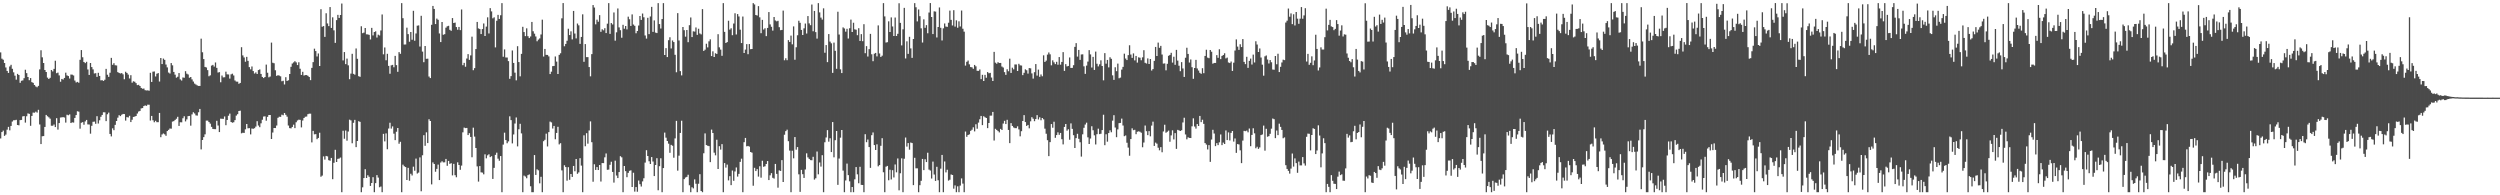 <svg xmlns="http://www.w3.org/2000/svg" width="1920" height="150"><path d="M0 40.251h1v66.090H0zM1 45.058h1v56.364H1zM2 45.889h1v54.396H2zM3 48.381h1v55.948H3zM4 51.826h1v51.572H4zM5 54.478h1v45.131H5zM6 56.014h1v41.402H6zM7 51.038h1v49.036H7zM8 49.770h1v46.960H8zM9 52.837h1v40.475H9zM10 55.550h1v36.806H10zM11 58.092h1v34.206H11zM12 61.171h1v30.851H12zM13 56.747h1v39.235H13zM14 57.578h1v38.702H14zM15 63.572h1v28.697H15zM16 62.009h1v30.114H16zM17 61.748h1v27.633H17zM18 60.075h1v29.063H18zM19 53.565h1v40.588H19zM20 56.172h1v33.115H20zM21 59.122h1v27.988H21zM22 61.578h1v25.882H22zM23 59.937h1v36.667H23zM24 63.087h1v25.932H24zM25 63.652h1v22.838H25zM26 65.261h1v21.334H26zM27 66.424h1v19.354H27zM28 67.001h1v19.453H28zM29 65.929h1v18.414H29zM30 53.293h1v42.316H30zM31 38.622h1v72.038H31zM32 44.039h1v60.590H32zM33 48.386h1v56.092H33zM34 53.748h1v43.723H34zM35 55.312h1v32.952H35zM36 59.578h1v29.727H36zM37 60.661h1v29.441H37zM38 59.743h1v31.398H38zM39 53.753h1v42.819H39zM40 54.840h1v41.711H40zM41 52.881h1v42.753H41zM42 46.621h1v50.970H42zM43 56.197h1v34.605H43zM44 55.781h1v43.742H44zM45 57.887h1v36.639H45zM46 62.762h1v27.518H46zM47 60.601h1v29.496H47zM48 61.105h1v28.848H48zM49 59.850h1v30.437H49zM50 55.788h1v38.395H50zM51 57.912h1v30.199H51zM52 58.411h1v30.093H52zM53 60.294h1v27.583H53zM54 57.218h1v37.271H54zM55 57.337h1v36.591H55zM56 57.941h1v36.218H56zM57 61.830h1v28.754H57zM58 63.343h1v25.051H58zM59 62.881h1v22.565H59zM60 63.517h1v22.234H60zM61 45.946h1v52.867H61zM62 38.429h1v55.811H62zM63 43.961h1v49.837H63zM64 47.623h1v48.175H64zM65 48.461h1v44.781H65zM66 47.472h1v44.650H66zM67 53.336h1v42.201H67zM68 57.573h1v38.054H68zM69 48.388h1v54.247H69zM70 51.528h1v45.067H70zM71 53.311h1v40.235H71zM72 56.419h1v36.967H72zM73 56.211h1v38.869H73zM74 59.047h1v30.203H74zM75 55.891h1v39.006H75zM76 58.319h1v34.023H76zM77 61.713h1v27.997H77zM78 61.574h1v26.688H78zM79 62.141h1v24.083H79zM80 61.235h1v25.033H80zM81 52.865h1v40.146H81zM82 57.404h1v30.352H82zM83 59.058h1v27.443H83zM84 55.870h1v46.969H84zM85 44.463h1v60.297H85zM86 49.782h1v48.802H86zM87 48.546h1v51.455H87zM88 50.137h1v45.744H88zM89 50.290h1v42.634H89zM90 55.396h1v34.987H90zM91 56.026h1v32.439H91zM92 56.435h1v32.732H92zM93 56.120h1v31.982H93zM94 57.101h1v30.400H94zM95 60.876h1v26.740H95zM96 55.078h1v37.521H96zM97 56.017h1v33.964H97zM98 57.296h1v32.909H98zM99 60.253h1v28.683H99zM100 57.772h1v35.999H100zM101 63.494h1v28.480H101zM102 62.425h1v27.363H102zM103 62.796h1v26.759H103zM104 63.837h1v25.230H104zM105 65.382h1v21.838H105zM106 65.105h1v20.531H106zM107 66.048h1v19.160H107zM108 67.522h1v15.749H108zM109 68.131h1v14.868H109zM110 68.012h1v13.424H110zM111 69.273h1v11.689H111zM112 69.475h1v11.810H112zM113 69.399h1v11.005H113zM114 69.695h1v10.746H114zM115 55.914h1v36.644H115zM116 62.910h1v26.125H116zM117 55.016h1v37.328H117zM118 54.877h1v39.029H118zM119 58.731h1v34.035H119zM120 56.637h1v37.223H120zM121 56.131h1v37.727H121zM122 62.631h1v24.115H122zM123 44.568h1v60.793H123zM124 49.189h1v54.096H124zM125 44.991h1v57.497H125zM126 45.971h1v57.207H126zM127 49.587h1v54.733H127zM128 51.762h1v48.917H128zM129 55.710h1v44.046H129zM130 56.490h1v42.206H130zM131 48.429h1v50.393H131zM132 50.175h1v43.240H132zM133 55.222h1v37.800H133zM134 57.339h1v34.792H134zM135 59.669h1v31.510H135zM136 58.935h1v30.789H136zM137 56.122h1v40.597H137zM138 60.956h1v32.950H138zM139 61.860h1v32.103H139zM140 59.486h1v31.343H140zM141 59.713h1v29.592H141zM142 54.671h1v38.578H142zM143 56.573h1v35.101H143zM144 57.188h1v31.991H144zM145 59.679h1v29.379H145zM146 59.143h1v37.392H146zM147 60.979h1v26.864H147zM148 62.599h1v23.632H148zM149 64.211h1v22.918H149zM150 64.927h1v23.689H150zM151 65.582h1v23.193H151zM152 65.991h1v20.245H152zM153 65.996h1v17.647H153zM154 29.697h1v85.034H154zM155 40.121h1v67.401H155zM156 45.378h1v59.937H156zM157 51.423h1v51.766H157zM158 51.801h1v40.800H158zM159 53.867h1v38.763H159zM160 58.557h1v35.202H160zM161 57.868h1v37.102H161zM162 50.384h1v47.074H162zM163 49.828h1v49.216H163zM164 51.171h1v47.997H164zM165 47.958h1v51.286H165zM166 52.132h1v40.624H166zM167 55.717h1v40.677H167zM168 55.419h1v46.008H168zM169 63.169h1v27.990H169zM170 58.024h1v33.208H170zM171 59.434h1v31.851H171zM172 59.351h1v30.091H172zM173 55.064h1v41.091H173zM174 57.101h1v35.033H174zM175 57.204h1v31.673H175zM176 60.352h1v26.894H176zM177 57.097h1v36.607H177zM178 56.554h1v37.727H178zM179 57.976h1v35.921H179zM180 61.782h1v30.492H180zM181 62.672h1v26.113H181zM182 62.743h1v24.946H182zM183 64.346h1v20.890H183zM184 63.714h1v21.272H184zM185 36.234h1v66.188H185zM186 42.533h1v59.431H186zM187 44.154h1v57.921H187zM188 47.390h1v51.933H188zM189 43.668h1v51.558H189zM190 46.765h1v51.814H190zM191 51.556h1v46.866H191zM192 53.245h1v49.965H192zM193 51.050h1v47.649H193zM194 54.600h1v44.307H194zM195 56.449h1v42.020H195zM196 55.577h1v41.627H196zM197 56.822h1v36.273H197zM198 53.810h1v42.574H198zM199 53.284h1v44.415H199zM200 56.799h1v37.903H200zM201 59.072h1v32.881H201zM202 59.953h1v29.569H202zM203 59.122h1v30.244H203zM204 49.603h1v43.096H204zM205 55.847h1v33.927H205zM206 59.413h1v28.933H206zM207 58.775h1v29.533H207zM208 32.732h1v74.043H208zM209 48.157h1v53.609H209zM210 48.587h1v49.720H210zM211 53.984h1v44.373H211zM212 58.246h1v38.184H212zM213 57.747h1v32.721H213zM214 58.049h1v31.593H214zM215 58.603h1v31.139H215zM216 62.389h1v25.665H216zM217 61.988h1v26.557H217zM218 64.863h1v21.915H218zM219 59.301h1v28.853H219zM220 62.135h1v27.489H220zM221 61.654h1v34.758H221zM222 56.827h1v41.581H222zM223 51.318h1v47.317H223zM224 48.772h1v48.692H224zM225 47.903h1v47.864H225zM226 47.019h1v51.405H226zM227 47.919h1v45.992H227zM228 49.967h1v42.535H228zM229 47.804h1v44.108H229zM230 52.794h1v39.288H230zM231 57.571h1v40.247H231zM232 55.165h1v37.424H232zM233 57.999h1v32.604H233zM234 57.660h1v31.998H234zM235 57.626h1v31.867H235zM236 58.218h1v29.505H236zM237 59.129h1v28.171H237zM238 61.521h1v25.774H238zM239 52.100h1v57.243H239zM240 47.733h1v52.787H240zM241 37.354h1v65.829H241zM242 39.237h1v63.776H242zM243 43.346h1v63.570H243zM244 41.080h1v64.845H244zM245 50.693h1v51.240H245zM246 7.061h1v128.693H246zM247 20.524h1v114.347H247zM248 20.020h1v100.108H248zM249 28.326h1v94.235H249zM250 10.206h1v109.531H250zM251 18.022h1v102.100H251zM252 20.073h1v102.937H252zM253 5.436h1v118.014H253zM254 21.478h1v99.818H254zM255 13.305h1v124.345H255zM256 23.298h1v101.717H256zM257 32.906h1v82.130H257zM258 15.470h1v108.927H258zM259 11.426h1v110.559H259zM260 13.786h1v107.952H260zM261 11.538h1v109.460H261zM262 2.728h1v144.894H262zM263 46.404h1v54.016H263zM264 39.981h1v66.552H264zM265 49.258h1v51.002H265zM266 45.010h1v63.020H266zM267 50.180h1v50.837H267zM268 60.839h1v31.075H268zM269 56.513h1v35.946H269zM270 41.325h1v68.708H270zM271 56.735h1v37.589H271zM272 57.335h1v34.703H272zM273 37.225h1v75.769H273zM274 45.179h1v63.128H274zM275 58.507h1v34.550H275zM276 58.958h1v34.634H276zM277 20.164h1v127.455H277zM278 25.484h1v118.387H278zM279 25.035h1v111.708H279zM280 21.519h1v108.417H280zM281 26.388h1v110.298H281zM282 26.424h1v108.160H282zM283 26.770h1v109.003H283zM284 30.293h1v112.514H284zM285 21.384h1v119.170H285zM286 27.175h1v108.920H286zM287 24.598h1v123.024H287zM288 24.076h1v116.565H288zM289 28.830h1v105.654H289zM290 26.608h1v109.774H290zM291 27.248h1v116.595H291zM292 23.421h1v119.836H292zM293 11.101h1v136.519H293zM294 41.732h1v61.084H294zM295 36.436h1v72.134H295zM296 46.289h1v56.142H296zM297 41.325h1v73.293H297zM298 50.603h1v48.090H298zM299 56.621h1v37.637H299zM300 50.166h1v48.619H300zM301 49.828h1v47.266H301zM302 51.684h1v50.963H302zM303 42.922h1v64.693H303zM304 50.020h1v51.146H304zM305 55.147h1v43.165H305zM306 40.025h1v70.358H306zM307 41.302h1v67.580H307zM308 2.387h1v145.230H308zM309 13.987h1v112.498H309zM310 34.206h1v93.498H310zM311 34.165h1v94.146H311zM312 21.254h1v116.979H312zM313 26.196h1v102.727H313zM314 32.041h1v106.776H314zM315 24.577h1v108.861H315zM316 30.503h1v104.269H316zM317 8.292h1v119.701H317zM318 31.265h1v99.854H318zM319 25.690h1v96.114H319zM320 19.727h1v113.539H320zM321 19.498h1v113.065H321zM322 35.747h1v85.137H322zM323 12.133h1v134.747H323zM324 39.613h1v79.626H324zM325 47.747h1v56.065H325zM326 35.328h1v76.671H326zM327 45.177h1v56.470H327zM328 45.051h1v64.828H328zM329 58.786h1v32.826H329zM330 59.951h1v32.977H330zM331 19.022h1v122.591H331zM332 4.532h1v120.211H332zM333 6.837h1v119.096H333zM334 18.480h1v113.411H334zM335 14.301h1v115.402H335zM336 15.218h1v111.207H336zM337 25.701h1v112.573H337zM338 32.330h1v92.505H338zM339 16.891h1v106.961H339zM340 26.672h1v98.060H340zM341 26.253h1v98.426H341zM342 21.263h1v100.784H342zM343 20.155h1v107.174H343zM344 19.819h1v103.793H344zM345 22.881h1v102.953H345zM346 23.632h1v101.708H346zM347 13.889h1v120.824H347zM348 17.672h1v108.156H348zM349 17.340h1v117.213H349zM350 20.810h1v115.327H350zM351 22.813h1v101.850H351zM352 20.675h1v106.030H352zM353 23.156h1v107.252H353zM354 7.269h1v119.909H354zM355 50.050h1v51.569H355zM356 48.276h1v49.731H356zM357 51.231h1v47.184H357zM358 44.948h1v53.300H358zM359 41.551h1v62.180H359zM360 46.003h1v56.319H360zM361 42.551h1v62.613H361zM362 28.157h1v92.631H362zM363 53.895h1v44.140H363zM364 52.302h1v52.586H364zM365 37.665h1v75.977H365zM366 16.866h1v110.946H366zM367 21.794h1v117.652H367zM368 22.314h1v105.222H368zM369 26.170h1v106.194H369zM370 22.311h1v110.229H370zM371 18.024h1v115.842H371zM372 27.654h1v90.871H372zM373 20.419h1v101.175H373zM374 13.307h1v105.988H374zM375 25.717h1v92.736H375zM376 6.248h1v114.427H376zM377 8.741h1v111.209H377zM378 14.074h1v123.358H378zM379 13.305h1v115.592H379zM380 36.397h1v82.523H380zM381 15.916h1v101.321H381zM382 11.421h1v110.452H382zM383 14.536h1v108.902H383zM384 11.726h1v108.138H384zM385 2.390h1v145.219H385zM386 43.593h1v67.481H386zM387 37.955h1v63.934H387zM388 44.147h1v63.412H388zM389 44.188h1v65.854H389zM390 46.967h1v61.645H390zM391 60.519h1v28.812H391zM392 58.477h1v33.808H392zM393 38.761h1v71.356H393zM394 48.312h1v54.934H394zM395 55.822h1v39.059H395zM396 61.700h1v28.498H396zM397 35.486h1v76.941H397zM398 47.653h1v51.622H398zM399 58.635h1v36.438H399zM400 41.382h1v61.061H400zM401 20.606h1v127.009H401zM402 24.612h1v110.239H402zM403 27.740h1v107.822H403zM404 21.769h1v115.121H404zM405 27.777h1v106.750H405zM406 29.247h1v104.695H406zM407 28.029h1v115.006H407zM408 16.869h1v130.749H408zM409 24.030h1v123.582H409zM410 25.845h1v93.249H410zM411 27.990h1v106.368H411zM412 31.707h1v98.321H412zM413 30.418h1v100.401H413zM414 29.491h1v111.333H414zM415 26.459h1v109.346H415zM416 15.090h1v132.529H416zM417 43.394h1v65.064H417zM418 37.596h1v69.756H418zM419 42.146h1v60.528H419zM420 42.181h1v70.287H420zM421 43.320h1v58.161H421zM422 56.877h1v36.495H422zM423 55.019h1v38.997H423zM424 50.768h1v47.955H424zM425 50.645h1v46.078H425zM426 43.375h1v63.597H426zM427 47.308h1v54.781H427zM428 56.813h1v40.594H428zM429 42.149h1v68.774H429zM430 40.924h1v69.049H430zM431 14.067h1v116.796H431zM432 2.378h1v145.239H432zM433 35.555h1v91.344H433zM434 33.723h1v94.560H434zM435 31.297h1v107.476H435zM436 22.092h1v106.320H436zM437 26.951h1v111.156H437zM438 24.042h1v109.607H438zM439 30.260h1v105.638H439zM440 8.416h1v119.023H440zM441 25.735h1v105.773H441zM442 29.494h1v92.635H442zM443 18.059h1v115.409H443zM444 19.450h1v112.962H444zM445 33.712h1v87.783H445zM446 28.349h1v98.852H446zM447 11.021h1v136.599H447zM448 47.449h1v56.474H448zM449 33.829h1v78.520H449zM450 43.879h1v58.399H450zM451 43.893h1v66.428H451zM452 51.498h1v48.706H452zM453 58.642h1v34.600H453zM454 41.570h1v67.639H454zM455 3.882h1v135.699H455zM456 5.811h1v120.369H456zM457 18.711h1v111.786H457zM458 15.120h1v113.189H458zM459 16.681h1v113.905H459zM460 11.632h1v115.100H460zM461 24.419h1v114.983H461zM462 22.453h1v102.798H462zM463 23.270h1v102.022H463zM464 21.652h1v99.197H464zM465 25.404h1v92.432H465zM466 18.178h1v112.246H466zM467 2.383h1v127.890H467zM468 25.994h1v100.566H468zM469 17.738h1v106.460H469zM470 18.796h1v113.246H470zM471 9.572h1v130.678H471zM472 31.219h1v92.189H472zM473 24.847h1v109.957H473zM474 6.500h1v130.245H474zM475 21.041h1v111.108H475zM476 23.195h1v96.741H476zM477 28.970h1v91.850H477zM478 19.052h1v128.554H478zM479 22.085h1v105.379H479zM480 19.961h1v111.486H480zM481 22.570h1v113.535H481zM482 12.797h1v119.959H482zM483 14.797h1v116.386H483zM484 19.904h1v110.902H484zM485 11.055h1v132.557H485zM486 18.830h1v113.844H486zM487 19.823h1v127.306H487zM488 25.562h1v118.119H488zM489 23.824h1v123.452H489zM490 19.629h1v119.028H490zM491 12.302h1v129.174H491zM492 15.328h1v127.950H492zM493 10.410h1v128.897H493zM494 13.273h1v123.617H494zM495 27.239h1v97.652H495zM496 29.654h1v85.680H496zM497 13.671h1v106.149H497zM498 26.225h1v97.620H498zM499 12.657h1v113.290H499zM500 5.285h1v115.336H500zM501 24.470h1v99.564H501zM502 15.653h1v119.568H502zM503 25.044h1v101.688H503zM504 25.408h1v96.073H504zM505 2.385h1v143.736H505zM506 18.484h1v109.138H506zM507 21.915h1v99.612H507zM508 14.637h1v132.983H508zM509 2.385h1v126.700H509zM510 42.226h1v59.589H510zM511 36.946h1v68.777H511zM512 43.813h1v64.467H512zM513 30.876h1v79.475H513zM514 28.633h1v88.733H514zM515 37.225h1v74.057H515zM516 31.089h1v80.811H516zM517 32.300h1v88.829H517zM518 42.062h1v64.211H518zM519 55.483h1v37.351H519zM520 10.073h1v120.975H520zM521 31.096h1v88.454H521zM522 54.627h1v47.456H522zM523 57.914h1v34.818H523zM524 20.750h1v126.867H524zM525 23.211h1v114.384H525zM526 28.180h1v108.192H526zM527 23.051h1v112.788H527zM528 32.407h1v101.768H528zM529 19.373h1v122.887H529zM530 13.433h1v134.180H530zM531 28.480h1v115.352H531zM532 24.049h1v120.650H532zM533 24.284h1v113.473H533zM534 21.098h1v119.996H534zM535 26.788h1v120.824H535zM536 22.089h1v119.021H536zM537 25.722h1v108.041H537zM538 26.408h1v120.273H538zM539 7.027h1v140.584H539zM540 39.123h1v78.582H540zM541 38.120h1v64.307H541zM542 33.563h1v77.836H542zM543 36.388h1v75.542H543zM544 31.737h1v80.477H544zM545 30.187h1v94.347H545zM546 43.050h1v56.465H546zM547 39.418h1v62.739H547zM548 43.778h1v73.483H548zM549 40.887h1v78.433H549zM550 41.425h1v65.916H550zM551 26.246h1v103.530H551zM552 36.358h1v75.909H552zM553 38.074h1v76.815H553zM554 42.835h1v67.845H554zM555 2.390h1v145.226H555zM556 24.465h1v100.774H556zM557 33.032h1v95.709H557zM558 32.302h1v94.128H558zM559 15.923h1v122.630H559zM560 22.755h1v112.560H560zM561 21.689h1v120.493H561zM562 27.036h1v103.922H562zM563 18.047h1v120.788H563zM564 10.208h1v121.479H564zM565 26.472h1v102.132H565zM566 10.808h1v124.832H566zM567 12.627h1v120.898H567zM568 22.783h1v101.514H568zM569 33.064h1v88.808H569zM570 12.678h1v134.935H570zM571 40.681h1v68.539H571zM572 38.088h1v67.825H572zM573 33.895h1v78.486H573zM574 41.606h1v70.477H574zM575 33.858h1v78.740H575zM576 37.763h1v78.948H576zM577 37.633h1v79.626H577zM578 2.387h1v140.236H578zM579 3.429h1v125.443H579zM580 11.508h1v119.849H580zM581 11.913h1v117.973H581zM582 4.694h1v130.959H582zM583 13.289h1v114.402H583zM584 25.500h1v110.946H584zM585 15.282h1v108.179H585zM586 22.680h1v105.402H586zM587 21.730h1v105.938H587zM588 27.736h1v98.220H588zM589 21.465h1v102.239H589zM590 9.272h1v129.041H590zM591 18.748h1v115.894H591zM592 20.604h1v112.363H592zM593 23.502h1v113.074H593zM594 13.069h1v124.111H594zM595 15.740h1v110.156H595zM596 16.381h1v117.162H596zM597 15.969h1v128.174H597zM598 20.876h1v109.978H598zM599 23.218h1v108.048H599zM600 22.996h1v99.964H600zM601 8.134h1v131.646H601zM602 46.303h1v57.161H602zM603 44.772h1v55.948H603zM604 46.209h1v53.357H604zM605 30.828h1v77.591H605zM606 32.195h1v83.455H606zM607 27.356h1v120.264H607zM608 34.058h1v81.702H608zM609 20.263h1v101.337H609zM610 45.877h1v59.415H610zM611 36.308h1v78.614H611zM612 27.065h1v85.906H612zM613 15.914h1v117.970H613zM614 17.498h1v129.874H614zM615 22.996h1v107.483H615zM616 26.859h1v106.913H616zM617 21.760h1v114.885H617zM618 18.054h1v112.095H618zM619 25.747h1v92.029H619zM620 12.339h1v108.549H620zM621 17.958h1v104.105H621zM622 19.359h1v103.619H622zM623 3.461h1v119.621H623zM624 24.003h1v96.437H624zM625 8.393h1v129.552H625zM626 24.701h1v112.189H626zM627 29.663h1v86.700H627zM628 2.387h1v131.493H628zM629 9.519h1v115.251H629zM630 13.506h1v114.466H630zM631 15.049h1v104.166H631zM632 6.379h1v141.238H632zM633 40.514h1v68.761H633zM634 34.602h1v70.979H634zM635 47.694h1v52.267H635zM636 26.184h1v82.603H636zM637 31.927h1v74.265H637zM638 33.291h1v83.505H638zM639 55.955h1v37.772H639zM640 32.705h1v88.133H640zM641 39.022h1v68.644H641zM642 52.837h1v47.768H642zM643 9.036h1v132.941H643zM644 26.518h1v95.215H644zM645 53.231h1v52.519H645zM646 56.104h1v43.723H646zM647 21.018h1v110.003H647zM648 21.849h1v125.775H648zM649 24.326h1v114.288H649zM650 22.128h1v103.493H650zM651 29.585h1v104.919H651zM652 21.684h1v117.581H652zM653 15.054h1v132.559H653zM654 24.554h1v119.060H654zM655 17.473h1v130.140H655zM656 22.538h1v115.171H656zM657 22.847h1v105.460H657zM658 27.038h1v106.860H658zM659 21.682h1v119.048H659zM660 31.439h1v96.643H660zM661 26.191h1v115.800H661zM662 31.647h1v110.429H662zM663 18.587h1v129.023H663zM664 40.837h1v62.249H664zM665 35.419h1v73.792H665zM666 43.435h1v63.753H666zM667 37.736h1v75.197H667zM668 26.024h1v102.896H668zM669 41.695h1v62.160H669zM670 47.001h1v54.707H670zM671 41.235h1v70.171H671zM672 40.640h1v74.579H672zM673 43.336h1v67.525H673zM674 19.501h1v108.241H674zM675 41.066h1v85.723H675zM676 43.710h1v68.278H676zM677 42.762h1v63.389H677zM678 2.383h1v129.904H678zM679 12.577h1v135.036H679zM680 32.661h1v95.357H680zM681 32.384h1v95.027H681zM682 16.367h1v122.076H682zM683 24.554h1v105.810H683zM684 13.348h1v124.505H684zM685 20.320h1v110.374H685zM686 27.651h1v108.630H686zM687 13.470h1v112.864H687zM688 27.631h1v104.741H688zM689 25.935h1v95.771H689zM690 2.495h1v143.667H690zM691 17.571h1v115.482H691zM692 34.863h1v86.716H692zM693 22.513h1v125.100H693zM694 6.020h1v115.908H694zM695 44.891h1v60.757H695zM696 31.734h1v80.848H696zM697 41.389h1v68.502H697zM698 28.251h1v86.682H698zM699 37.193h1v72.290H699zM700 44.456h1v65.442H700zM701 29.970h1v112.189H701zM702 2.387h1v118.794H702zM703 5.578h1v123.720H703zM704 16.429h1v112.871H704zM705 7.285h1v140.323H705zM706 12.428h1v129.787H706zM707 21.767h1v117.078H707zM708 32.639h1v89.404H708zM709 14.834h1v115.812H709zM710 21.375h1v100.941H710zM711 19.299h1v105.160H711zM712 25.555h1v91.745H712zM713 9.618h1v120.625H713zM714 2.380h1v128.565H714zM715 13.053h1v124.086H715zM716 26.163h1v97.955H716zM717 8.711h1v125.322H717zM718 8.904h1v130.062H718zM719 28.784h1v99.307H719zM720 20.737h1v117.714H720zM721 5.745h1v141.868H721zM722 21.336h1v108.211H722zM723 31.071h1v87.932H723zM724 21.776h1v125.839H724zM725 18.002h1v106.009H725zM726 20.396h1v112.006H726zM727 20.622h1v109.710H727zM728 17.464h1v121.243H728zM729 8.164h1v129.879H729zM730 15.269h1v118.721H730zM731 19.579h1v114.805H731zM732 7.828h1v137.045H732zM733 20.455h1v121.937H733zM734 15.621h1v131.998H734zM735 21.291h1v121.809H735zM736 16.379h1v131.229H736zM737 20.300h1v122.218H737zM738 8.107h1v128.909H738zM739 22.062h1v118.927H739zM740 24.330h1v123.283H740zM741 50.388h1v50.610H741zM742 47.443h1v57.623H742zM743 46.474h1v57.211H743zM744 49.420h1v53.728H744zM745 51.508h1v49.006H745zM746 51.714h1v47.903H746zM747 52.837h1v44.934H747zM748 49.892h1v51.043H748zM749 50.963h1v44.458H749zM750 54.353h1v44.499H750zM751 54.451h1v39.729H751zM752 53.359h1v38.214H752zM753 60.757h1v28.265H753zM754 57.463h1v38.651H754zM755 62.222h1v27.088H755zM756 57.520h1v32.526H756zM757 59.681h1v30.933H757zM758 55.371h1v43.053H758zM759 56.252h1v38.219H759zM760 55.964h1v32.870H760zM761 59.569h1v29.217H761zM762 62.215h1v23.772H762zM763 39.814h1v68.129H763zM764 48.143h1v50.789H764zM765 48.972h1v50.830H765zM766 47.768h1v52.954H766zM767 48.402h1v53.261H767zM768 48.310h1v50.647H768zM769 51.121h1v48.704H769zM770 51.842h1v43.025H770zM771 55.405h1v37.356H771zM772 57.513h1v37.761H772zM773 53.208h1v38.800H773zM774 54.751h1v45.042H774zM775 45.067h1v64.863H775zM776 56.019h1v38.523H776zM777 51.972h1v44.721H777zM778 53.224h1v44.694H778zM779 49.525h1v48.907H779zM780 49.528h1v48.942H780zM781 54.522h1v42.501H781zM782 49.004h1v50.352H782zM783 50.164h1v54.522H783zM784 50.329h1v50.436H784zM785 57.685h1v35.234H785zM786 55.898h1v32.545H786zM787 53.256h1v40.503H787zM788 53.963h1v42.741H788zM789 56.529h1v39.441H789zM790 52.272h1v46.303H790zM791 52.471h1v40.688H791zM792 56.380h1v33.616H792zM793 60.347h1v30.851H793zM794 55.442h1v37.619H794zM795 49.210h1v42.258H795zM796 58.054h1v30.347H796zM797 53.432h1v38.333H797zM798 58.981h1v31.073H798zM799 57.179h1v35.172H799zM800 58.550h1v32.098H800zM801 42.496h1v49.139H801zM802 47.564h1v51.233H802zM803 46.527h1v56.204H803zM804 41.956h1v65.721H804zM805 40.308h1v79.585H805zM806 41.741h1v67.438H806zM807 50.155h1v45.119H807zM808 46.333h1v51.766H808zM809 47.891h1v45.596H809zM810 49.269h1v56.580H810zM811 47.445h1v56.266H811zM812 49.720h1v51.924H812zM813 43.840h1v59.672H813zM814 49.683h1v52.402H814zM815 47.562h1v59.328H815zM816 40.045h1v70.844H816zM817 54.430h1v43.046H817zM818 49.278h1v45.934H818zM819 51.004h1v49.331H819zM820 50.661h1v48.624H820zM821 44.133h1v63.201H821zM822 52.192h1v42.593H822zM823 52.116h1v46.841H823zM824 50.059h1v53.755H824zM825 36.001h1v77.687H825zM826 33.108h1v72.970H826zM827 43.483h1v59.299H827zM828 38.354h1v68.255H828zM829 45.975h1v63.288H829zM830 41.805h1v78.454H830zM831 41.727h1v61.420H831zM832 50.924h1v47.230H832zM833 56.724h1v38.910H833zM834 50.370h1v43.824H834zM835 47.326h1v58.150H835zM836 38.489h1v72.084H836zM837 41.794h1v64.613H837zM838 51.892h1v45.067H838zM839 43.680h1v56.387H839zM840 53.709h1v50.237H840zM841 39.606h1v71.322H841zM842 48.940h1v54.103H842zM843 51.006h1v47.793H843zM844 49.388h1v53.648H844zM845 46.312h1v56.413H845zM846 50.700h1v49.203H846zM847 61.686h1v26.431H847zM848 40.812h1v70.704H848zM849 48.912h1v54.197H849zM850 46.042h1v62.766H850zM851 51.755h1v50.418H851zM852 43.989h1v56.110H852zM853 45.181h1v56.403H853zM854 57.838h1v34.852H854zM855 61.345h1v27.145H855zM856 51.665h1v46.301H856zM857 54.700h1v50.670H857zM858 48.827h1v50.544H858zM859 60.127h1v34.465H859zM860 59.619h1v34.795H860zM861 53.430h1v37.663H861zM862 51.363h1v45.026H862zM863 41.215h1v63.407H863zM864 44.978h1v59.052H864zM865 46.138h1v63.471H865zM866 42.332h1v71.022H866zM867 34.774h1v84.842H867zM868 41.901h1v64.909H868zM869 44.467h1v54.115H869zM870 41.016h1v58.987H870zM871 46.385h1v53.325H871zM872 42.979h1v60.072H872zM873 48.056h1v53.107H873zM874 44.012h1v56.845H874zM875 44.362h1v56.804H875zM876 46.294h1v55.666H876zM877 44.014h1v69.067H877zM878 38.553h1v70.935H878zM879 48.214h1v48.173H879zM880 48.768h1v51.981H880zM881 44.827h1v58.960H881zM882 49.129h1v51.576H882zM883 45.298h1v59.397H883zM884 54.163h1v42.281H884zM885 53.066h1v40.372H885zM886 46.767h1v65.311H886zM887 36.031h1v73.508H887zM888 42.993h1v67.319H888zM889 32.698h1v80.784H889zM890 36.724h1v78.708H890zM891 35.243h1v77.744H891zM892 41.879h1v75.050H892zM893 48.823h1v52.142H893zM894 48.676h1v47.141H894zM895 53.993h1v47.926H895zM896 49.017h1v52.158H896zM897 42.858h1v57.452H897zM898 42.169h1v66.673H898zM899 40.535h1v63.430H899zM900 48.100h1v52.007H900zM901 43.588h1v63.460H901zM902 49.763h1v52.476H902zM903 38.308h1v76.030H903zM904 46.557h1v53.172H904zM905 50.491h1v49.649H905zM906 54.659h1v45.969H906zM907 47.742h1v52.304H907zM908 52.604h1v41.437H908zM909 59.079h1v31.316H909zM910 44.339h1v58.953H910zM911 36.681h1v70.347H911zM912 41.400h1v64.073H912zM913 48.029h1v57.903H913zM914 45.692h1v60.317H914zM915 51.617h1v45.417H915zM916 60.521h1v30.361H916zM917 52.208h1v44.971H917zM918 45.998h1v52.757H918zM919 52.595h1v42.675H919zM920 54.174h1v42.574H920zM921 55.930h1v33.092H921zM922 56.671h1v37.120H922zM923 52.384h1v39.565H923zM924 56.209h1v38.921H924zM925 42.943h1v66.946H925zM926 38.196h1v72.837H926zM927 44.220h1v70.553H927zM928 44.703h1v66.769H928zM929 38.379h1v85.952H929zM930 39.720h1v67.461H930zM931 48.896h1v50.782H931zM932 48.354h1v54.204H932zM933 48.340h1v63.906H933zM934 42.350h1v67.587H934zM935 44.376h1v67.083H935zM936 37.818h1v71.484H936zM937 45.426h1v57.864H937zM938 42.970h1v68.500H938zM939 42.215h1v67.303H939zM940 40.906h1v69.701H940zM941 44.856h1v55.316H941zM942 44.250h1v63.297H942zM943 47.962h1v53.707H943zM944 48.427h1v59.445H944zM945 47.276h1v54.785H945zM946 54.497h1v46.090H946zM947 48.106h1v60.663H947zM948 38.809h1v67.518H948zM949 30.244h1v87.156H949zM950 35.802h1v74.826H950zM951 38.310h1v72.631H951zM952 34.016h1v81.422H952zM953 36.124h1v89.149H953zM954 29.986h1v77.985H954zM955 47.498h1v53.016H955zM956 49.276h1v51.492H956zM957 43.613h1v56.703H957zM958 52.107h1v49.539H958zM959 46.729h1v51.988H959zM960 44.998h1v67.282H960zM961 49.544h1v54.087H961zM962 41.947h1v56.564H962zM963 47.980h1v54.405H963zM964 31.675h1v82.171H964zM965 34.179h1v78.500H965zM966 39.931h1v74.391H966zM967 37.200h1v75.989H967zM968 44.195h1v59.521H968zM969 49.640h1v53.622H969zM970 58.099h1v38.361H970zM971 43.268h1v72.443H971zM972 42.613h1v56.282H972zM973 45.708h1v59.285H973zM974 48.727h1v55.820H974zM975 46.122h1v56.623H975zM976 47.823h1v51.009H976zM977 53.389h1v37.628H977zM978 53.540h1v37.990H978zM979 43.014h1v63.057H979zM980 49.358h1v50.867H980zM981 41.254h1v62.551H981zM982 55.346h1v39.647H982zM983 51.313h1v46.131H983zM984 47.960h1v51.807H984zM985 45.808h1v60.390H985zM986 46.204h1v59.328H986zM987 17.331h1v109.541H987zM988 15.871h1v113.848H988zM989 6.541h1v124.709H989zM990 12.872h1v120.451H990zM991 10.265h1v119.227H991zM992 18.544h1v99.380H992zM993 10.947h1v116.986H993zM994 19.574h1v102.093H994zM995 9.194h1v116.100H995zM996 14.339h1v118.369H996zM997 18.297h1v105.807H997zM998 14.323h1v112.690H998zM999 5.427h1v121.593H999zM1000 14.378h1v106.245H1000zM1001 11.835h1v113.631H1001zM1002 6.278h1v120.882H1002zM1003 47.237h1v57.802H1003zM1004 41.359h1v61.224H1004zM1005 49.747h1v52.991H1005zM1006 48.219h1v67.271H1006zM1007 43.284h1v60.377H1007zM1008 50.059h1v48.427H1008zM1009 46.433h1v52.583H1009zM1010 26.694h1v91.644H1010zM1011 37.585h1v77.959H1011zM1012 54.117h1v42.130H1012zM1013 51.828h1v52.240H1013zM1014 36.326h1v92.207H1014zM1015 38.054h1v79.772H1015zM1016 38.022h1v68.152H1016zM1017 28.592h1v81.331H1017zM1018 6.674h1v140.939H1018zM1019 23.339h1v117.904H1019zM1020 19.100h1v124.409H1020zM1021 15.255h1v132.362H1021zM1022 20.249h1v114.260H1022zM1023 20.801h1v118.041H1023zM1024 23.204h1v117.902H1024zM1025 22.176h1v119.096H1025zM1026 15.470h1v129.714H1026zM1027 18.480h1v117.183H1027zM1028 27.370h1v104.427H1028zM1029 23.460h1v111.042H1029zM1030 19.432h1v114.478H1030zM1031 28.004h1v110.726H1031zM1032 26.344h1v112.502H1032zM1033 26.614h1v102.711H1033zM1034 41.057h1v61.732H1034zM1035 44.334h1v61.347H1035zM1036 46.866h1v57.122H1036zM1037 47.839h1v61.347H1037zM1038 45.394h1v63.544H1038zM1039 51.640h1v49.162H1039zM1040 58.795h1v37.825H1040zM1041 37.566h1v69.436H1041zM1042 45.799h1v56.312H1042zM1043 54.488h1v46.918H1043zM1044 55.627h1v39.988H1044zM1045 46.955h1v58.456H1045zM1046 47.319h1v50.050H1046zM1047 53.366h1v39.565H1047zM1048 2.531h1v145.084H1048zM1049 15.907h1v119.664H1049zM1050 32.018h1v105.020H1050zM1051 31.872h1v102.706H1051zM1052 21.927h1v113.061H1052zM1053 23.048h1v117.121H1053zM1054 31.911h1v108.639H1054zM1055 12.879h1v119.165H1055zM1056 20.380h1v112.546H1056zM1057 19.341h1v117.210H1057zM1058 24.273h1v103.324H1058zM1059 11.211h1v119.069H1059zM1060 18.400h1v112.248H1060zM1061 15.189h1v114.070H1061zM1062 17.294h1v107.041H1062zM1063 13.531h1v113.683H1063zM1064 32.650h1v75.266H1064zM1065 47.223h1v50.876H1065zM1066 51.391h1v47.305H1066zM1067 54.957h1v47.060H1067zM1068 45.266h1v58.488H1068zM1069 51.622h1v42.638H1069zM1070 43.810h1v62.318H1070zM1071 23.005h1v112.093H1071zM1072 12.019h1v133.418H1072zM1073 14.539h1v113.150H1073zM1074 32.428h1v96.874H1074zM1075 28.420h1v101.720H1075zM1076 20.677h1v113.363H1076zM1077 5.264h1v136.050H1077zM1078 19.224h1v108.865H1078zM1079 24.875h1v112.679H1079zM1080 26.608h1v102.322H1080zM1081 22.337h1v100.935H1081zM1082 25.651h1v100.056H1082zM1083 3.793h1v129.348H1083zM1084 14.005h1v117.075H1084zM1085 25.729h1v95.251H1085zM1086 22.540h1v103.237H1086zM1087 19.942h1v108.522H1087zM1088 11.719h1v125.750H1088zM1089 21.519h1v106.902H1089zM1090 18.951h1v126.148H1090zM1091 24.891h1v114.768H1091zM1092 14.323h1v112.665H1092zM1093 19.817h1v116.027H1093zM1094 26.367h1v100.431H1094zM1095 38.793h1v76.197H1095zM1096 47.422h1v53.412H1096zM1097 47.601h1v54.824H1097zM1098 52.274h1v48.628H1098zM1099 48.083h1v53.524H1099zM1100 52.439h1v46.374H1100zM1101 52.762h1v45.227H1101zM1102 46.339h1v58.715H1102zM1103 36.427h1v63.817H1103zM1104 42.906h1v66.243H1104zM1105 46.825h1v59.317H1105zM1106 52.430h1v49.747H1106zM1107 38.850h1v67.321H1107zM1108 46.877h1v54.366H1108zM1109 49.326h1v51.487H1109zM1110 16.157h1v118.577H1110zM1111 4.861h1v126.304H1111zM1112 7.581h1v115.684H1112zM1113 5.660h1v117.616H1113zM1114 9.835h1v125.139H1114zM1115 15.859h1v106.295H1115zM1116 8.805h1v121.394H1116zM1117 13.900h1v115.272H1117zM1118 6.725h1v119.948H1118zM1119 10.716h1v125.118H1119zM1120 19.487h1v109.545H1120zM1121 13.483h1v116.755H1121zM1122 15.186h1v109.831H1122zM1123 9.487h1v112.646H1123zM1124 10.806h1v115.903H1124zM1125 9.009h1v119.639H1125zM1126 36.539h1v68.777H1126zM1127 46.706h1v49.342H1127zM1128 53.673h1v44.959H1128zM1129 50.880h1v60.155H1129zM1130 47.665h1v59.095H1130zM1131 47.678h1v53.874H1131zM1132 48.544h1v46.049H1132zM1133 49.892h1v48.598H1133zM1134 36.562h1v82.157H1134zM1135 42.730h1v70.244H1135zM1136 43.616h1v62.219H1136zM1137 33.078h1v90.447H1137zM1138 27.390h1v105.883H1138zM1139 26.944h1v90.852H1139zM1140 45.463h1v57.699H1140zM1141 15.356h1v132.257H1141zM1142 19.334h1v123.566H1142zM1143 19.773h1v119.923H1143zM1144 20.766h1v122.939H1144zM1145 17.301h1v130.309H1145zM1146 23.387h1v115.489H1146zM1147 24.806h1v121.770H1147zM1148 22.337h1v117.838H1148zM1149 18.690h1v121.777H1149zM1150 13.868h1v128.780H1150zM1151 28.326h1v109.639H1151zM1152 18.269h1v123.489H1152zM1153 18.356h1v118.881H1153zM1154 20.002h1v113.956H1154zM1155 26.653h1v116.489H1155zM1156 33.243h1v97.387H1156zM1157 41.842h1v59.587H1157zM1158 42.341h1v61.736H1158zM1159 48.951h1v51.551H1159zM1160 47.111h1v63.403H1160zM1161 45.792h1v59.583H1161zM1162 52.160h1v46.893H1162zM1163 56.339h1v42.789H1163zM1164 36.983h1v69.640H1164zM1165 41.183h1v62.082H1165zM1166 48.166h1v52.405H1166zM1167 53.913h1v37.214H1167zM1168 39.787h1v65.293H1168zM1169 45.316h1v60.251H1169zM1170 52.203h1v41.565H1170zM1171 42.075h1v58.459H1171zM1172 2.632h1v144.985H1172zM1173 20.805h1v114.615H1173zM1174 30.796h1v105.876H1174zM1175 20.753h1v112.495H1175zM1176 21.771h1v118.222H1176zM1177 31.082h1v98.936H1177zM1178 13.854h1v125.283H1178zM1179 28.152h1v109.575H1179zM1180 12.486h1v124.093H1180zM1181 18.315h1v112.374H1181zM1182 25.996h1v101.001H1182zM1183 17.345h1v107.764H1183zM1184 18.814h1v105.661H1184zM1185 14.539h1v112.411H1185zM1186 14.527h1v115.421H1186zM1187 12.518h1v112.894H1187zM1188 44.630h1v55.689H1188zM1189 45.156h1v59.981H1189zM1190 47.916h1v55.328H1190zM1191 37.006h1v71.981H1191zM1192 41.473h1v61.796H1192zM1193 51.450h1v47.681H1193zM1194 47.170h1v64.046H1194zM1195 10.446h1v128.261H1195zM1196 22.824h1v109.852H1196zM1197 23.895h1v96.778H1197zM1198 25.431h1v99.142H1198zM1199 18.642h1v125.990H1199zM1200 10.661h1v125.729H1200zM1201 13.694h1v125.043H1201zM1202 25.877h1v102.740H1202zM1203 16.827h1v121.900H1203zM1204 26.983h1v96.572H1204zM1205 22.957h1v103.938H1205zM1206 10.531h1v124.015H1206zM1207 3.431h1v128.913H1207zM1208 28.729h1v93.391H1208zM1209 28.049h1v95.666H1209zM1210 22.208h1v104.736H1210zM1211 22.165h1v111.438H1211zM1212 21.755h1v115.954H1212zM1213 14.632h1v121.781H1213zM1214 24.632h1v116.670H1214zM1215 18.139h1v108.316H1215zM1216 24.060h1v102.244H1216zM1217 29.171h1v98.520H1217zM1218 25.491h1v90.566H1218zM1219 35.660h1v87.646H1219zM1220 37.992h1v84.093H1220zM1221 43.556h1v67.360H1221zM1222 37.399h1v72.945H1222zM1223 36.269h1v76.213H1223zM1224 43.183h1v54.680H1224zM1225 46.163h1v60.203H1225zM1226 24.930h1v103.320H1226zM1227 29.539h1v101.944H1227zM1228 30.970h1v85.364H1228zM1229 37.347h1v68.930H1229zM1230 38.397h1v70.196H1230zM1231 24.314h1v86.698H1231zM1232 25.937h1v89.701H1232zM1233 17.715h1v124.068H1233zM1234 16.221h1v127.366H1234zM1235 21.021h1v108.181H1235zM1236 27.031h1v93.684H1236zM1237 2.385h1v119.776H1237zM1238 14.955h1v110.932H1238zM1239 9.139h1v123.937H1239zM1240 8.524h1v120.138H1240zM1241 13.287h1v112.125H1241zM1242 13.527h1v124.333H1242zM1243 25.092h1v105.551H1243zM1244 24.760h1v93.674H1244zM1245 2.392h1v132.140H1245zM1246 9.109h1v129.311H1246zM1247 17.974h1v107.018H1247zM1248 12.172h1v135.436H1248zM1249 2.392h1v141.064H1249zM1250 36.362h1v72.201H1250zM1251 30.000h1v86.103H1251zM1252 39.693h1v68.365H1252zM1253 35.843h1v81.013H1253zM1254 32.433h1v80.383H1254zM1255 35.307h1v81.301H1255zM1256 33.073h1v97.826H1256zM1257 35.007h1v81.349H1257zM1258 47.175h1v60.674H1258zM1259 50.423h1v49.159H1259zM1260 5.534h1v139.792H1260zM1261 31.870h1v96.641H1261zM1262 46.900h1v52.386H1262zM1263 58.829h1v33.261H1263zM1264 22.568h1v125.052H1264zM1265 18.878h1v128.744H1265zM1266 31.368h1v100.509H1266zM1267 25.026h1v113.537H1267zM1268 30.798h1v102.109H1268zM1269 27.461h1v113.335H1269zM1270 12.250h1v135.372H1270zM1271 26.104h1v116.222H1271zM1272 27.651h1v117.345H1272zM1273 27.937h1v106.966H1273zM1274 22.032h1v124.091H1274zM1275 27.734h1v111.644H1275zM1276 11.954h1v135.674H1276zM1277 23.721h1v114.331H1277zM1278 21.817h1v120.815H1278zM1279 21.348h1v126.267H1279zM1280 6.054h1v113.347H1280zM1281 36.253h1v72.384H1281zM1282 27.857h1v87.071H1282zM1283 35.522h1v73.080H1283zM1284 35.259h1v83.180H1284zM1285 26.603h1v98.744H1285zM1286 41.274h1v66.323H1286zM1287 38.081h1v73.091H1287zM1288 41.636h1v68.795H1288zM1289 37.463h1v77.820H1289zM1290 31.389h1v83.050H1290zM1291 29.219h1v93.274H1291zM1292 39.562h1v74.716H1292zM1293 32.375h1v85.799H1293zM1294 34.259h1v82.347H1294zM1295 2.378h1v145.239H1295zM1296 15.417h1v111.413H1296zM1297 34.609h1v90.797H1297zM1298 31.924h1v99.980H1298zM1299 17.294h1v122.118H1299zM1300 21.909h1v116.345H1300zM1301 16.599h1v123.750H1301zM1302 26.269h1v102.699H1302zM1303 21.288h1v114.217H1303zM1304 10.416h1v117.723H1304zM1305 28.082h1v99.213H1305zM1306 2.383h1v120.099H1306zM1307 13.847h1v131.770H1307zM1308 21.526h1v115.189H1308zM1309 34.222h1v86.188H1309zM1310 12.879h1v134.740H1310zM1311 36.239h1v77.836H1311zM1312 37.754h1v75.227H1312zM1313 29.865h1v85.668H1313zM1314 37.161h1v73.629H1314zM1315 39.956h1v75.362H1315zM1316 36.104h1v74.023H1316zM1317 37.429h1v77.689H1317zM1318 2.927h1v139.552H1318zM1319 7.100h1v123.166H1319zM1320 13.117h1v116.613H1320zM1321 11.387h1v124.594H1321zM1322 8.425h1v130.996H1322zM1323 3.179h1v129.687H1323zM1324 22.783h1v117.387H1324zM1325 29.855h1v96.986H1325zM1326 15.809h1v123.079H1326zM1327 27.699h1v94.590H1327zM1328 24.007h1v99.513H1328zM1329 23.115h1v101.816H1329zM1330 14.243h1v116.782H1330zM1331 20.794h1v116.325H1331zM1332 23.584h1v107.103H1332zM1333 18.217h1v118.707H1333zM1334 10.609h1v125.384H1334zM1335 18.594h1v111.271H1335zM1336 17.848h1v121.001H1336zM1337 19.050h1v122.777H1337zM1338 24.518h1v106.133H1338zM1339 15.049h1v114.441H1339zM1340 19.958h1v109.014H1340zM1341 7.977h1v129.476H1341zM1342 36.239h1v71.535H1342zM1343 45.046h1v59.770H1343zM1344 44.685h1v62.787H1344zM1345 39.359h1v67.538H1345zM1346 35.117h1v76.545H1346zM1347 20.984h1v126.627H1347zM1348 27.720h1v93.988H1348zM1349 15.923h1v115.583H1349zM1350 34.573h1v78.062H1350zM1351 35.223h1v73.954H1351zM1352 32.668h1v84.970H1352zM1353 9.409h1v127.453H1353zM1354 20.805h1v118.451H1354zM1355 22.529h1v104.494H1355zM1356 25.745h1v108.302H1356zM1357 23.515h1v118.595H1357zM1358 22.923h1v107.540H1358zM1359 28.677h1v92.184H1359zM1360 6.365h1v115.006H1360zM1361 15.211h1v109.406H1361zM1362 17.480h1v109.877H1362zM1363 2.380h1v121.351H1363zM1364 10.478h1v110.454H1364zM1365 13.293h1v121.989H1365zM1366 25.568h1v102.885H1366zM1367 30.753h1v84.691H1367zM1368 2.383h1v131.330H1368zM1369 12.856h1v122.800H1369zM1370 7.844h1v118.206H1370zM1371 10.172h1v111.392H1371zM1372 2.495h1v145.125H1372zM1373 32.172h1v80.660H1373zM1374 29.436h1v85.703H1374zM1375 37.038h1v68.941H1375zM1376 29.897h1v89.079H1376zM1377 36.264h1v78.584H1377zM1378 33.625h1v83.249H1378zM1379 51.443h1v49.054H1379zM1380 31.970h1v99.216H1380zM1381 45.836h1v67.500H1381zM1382 45.980h1v65.813H1382zM1383 21.105h1v126.322H1383zM1384 6.470h1v135.992H1384zM1385 43.156h1v62.146H1385zM1386 58.514h1v34.680H1386zM1387 23.103h1v113.322H1387zM1388 20.128h1v127.489H1388zM1389 18.018h1v115.478H1389zM1390 27.399h1v104.803H1390zM1391 24.250h1v113.470H1391zM1392 26.578h1v112.351H1392zM1393 20.400h1v125.272H1393zM1394 14.513h1v126.178H1394zM1395 23.817h1v123.798H1395zM1396 22.348h1v125.265H1396zM1397 24.921h1v99.007H1397zM1398 28.059h1v105.940H1398zM1399 15.525h1v129.700H1399zM1400 23.925h1v108.511H1400zM1401 28.047h1v113.736H1401zM1402 20.714h1v124.491H1402zM1403 16.635h1v130.984H1403zM1404 34.321h1v81.033H1404zM1405 28.024h1v84.535H1405zM1406 45.554h1v62.141H1406zM1407 35.193h1v84.132H1407zM1408 25.312h1v101.047H1408zM1409 25.900h1v92.281H1409zM1410 53.085h1v47.097H1410zM1411 38.738h1v76.760H1411zM1412 44.646h1v58.575H1412zM1413 35.369h1v77.715H1413zM1414 24.445h1v98.991H1414zM1415 36.408h1v78.660H1415zM1416 36.994h1v81.715H1416zM1417 31.382h1v86.325H1417zM1418 12.531h1v122.704H1418zM1419 2.387h1v145.221H1419zM1420 35.120h1v90.953H1420zM1421 31.432h1v100.195H1421zM1422 20.586h1v118.650H1422zM1423 22.987h1v107.989H1423zM1424 17.587h1v124.695H1424zM1425 18.819h1v115.302H1425zM1426 28.159h1v104.487H1426zM1427 6.454h1v122.333H1427zM1428 33.227h1v99.202H1428zM1429 26.491h1v92.551H1429zM1430 3.337h1v142.323H1430zM1431 17.979h1v116.441H1431zM1432 35.637h1v83.592H1432zM1433 30.505h1v91.077H1433zM1434 3.223h1v144.392H1434zM1435 42.213h1v70.839H1435zM1436 29.768h1v85.380H1436zM1437 37.880h1v74.650H1437zM1438 38.631h1v75.481H1438zM1439 34.751h1v70.914H1439zM1440 40.755h1v69.161H1440zM1441 20.084h1v108.934H1441zM1442 2.383h1v138.075H1442zM1443 6.519h1v126.274H1443zM1444 14.147h1v116.663H1444zM1445 8.427h1v139.188H1445zM1446 16.374h1v117.609H1446zM1447 2.383h1v140.810H1447zM1448 30.753h1v97.245H1448zM1449 11.419h1v117.403H1449zM1450 25.433h1v106.931H1450zM1451 25.314h1v99.413H1451zM1452 29.256h1v91.745H1452zM1453 5.475h1v124.429H1453zM1454 2.390h1v127.190H1454zM1455 13.570h1v127.776H1455zM1456 26.292h1v100.541H1456zM1457 6.882h1v130.895H1457zM1458 14.069h1v128.483H1458zM1459 29.974h1v98.435H1459zM1460 21.931h1v109.866H1460zM1461 8.258h1v134.862H1461zM1462 18.240h1v119.881H1462zM1463 25.964h1v97.137H1463zM1464 24.117h1v123.507H1464zM1465 19.116h1v114.459H1465zM1466 14.628h1v115.402H1466zM1467 25.353h1v111.266H1467zM1468 21.391h1v121.019H1468zM1469 13.012h1v124.917H1469zM1470 11.005h1v123.720H1470zM1471 16.063h1v119.552H1471zM1472 2.747h1v143.115H1472zM1473 16.106h1v122.944H1473zM1474 13.255h1v134.363H1474zM1475 21.538h1v116.638H1475zM1476 15.557h1v132.065H1476zM1477 18.878h1v120.742H1477zM1478 16.759h1v126.199H1478zM1479 19.757h1v127.853H1479zM1480 8.059h1v139.556H1480zM1481 18.123h1v117.387H1481zM1482 25.566h1v99.971H1482zM1483 26.168h1v97.220H1483zM1484 8.253h1v123.404H1484zM1485 13.323h1v99.708H1485zM1486 11.781h1v112.523H1486zM1487 19.711h1v108.538H1487zM1488 8.306h1v116.693H1488zM1489 16.718h1v110.145H1489zM1490 18.295h1v105.975H1490zM1491 13.950h1v118.494H1491zM1492 10.819h1v120.355H1492zM1493 17.457h1v109.882H1493zM1494 12.231h1v114.528H1494zM1495 4.539h1v143.083H1495zM1496 31.398h1v94.361H1496zM1497 41.439h1v63.400H1497zM1498 44.087h1v61.377H1498zM1499 38.097h1v78.440H1499zM1500 47.438h1v61.594H1500zM1501 26.608h1v92.365H1501zM1502 36.539h1v71.901H1502zM1503 33.570h1v80.109H1503zM1504 23.689h1v90.763H1504zM1505 40.025h1v67.010H1505zM1506 50.947h1v49.816H1506zM1507 19.574h1v111.562H1507zM1508 29.118h1v99.966H1508zM1509 38.720h1v85.524H1509zM1510 43.501h1v63.490H1510zM1511 20.849h1v126.768H1511zM1512 26.086h1v109.172H1512zM1513 30.325h1v105.684H1513zM1514 29.368h1v113.784H1514zM1515 24.209h1v112.115H1515zM1516 26.296h1v112.807H1516zM1517 20.821h1v114.100H1517zM1518 24.946h1v109.678H1518zM1519 22.808h1v119.575H1519zM1520 21.004h1v121.289H1520zM1521 20.084h1v110.131H1521zM1522 16.502h1v128.714H1522zM1523 14.445h1v133.163H1523zM1524 32.389h1v100.703H1524zM1525 24.136h1v115.203H1525zM1526 12.742h1v134.875H1526zM1527 30.563h1v90.887H1527zM1528 46.500h1v61.340H1528zM1529 45.248h1v65.227H1529zM1530 41.890h1v74.881H1530zM1531 47.777h1v55.904H1531zM1532 22.263h1v101.109H1532zM1533 44.991h1v60.837H1533zM1534 40.972h1v79.871H1534zM1535 40.233h1v72.704H1535zM1536 42.558h1v60.938H1536zM1537 53.236h1v45.710H1537zM1538 18.480h1v106.469H1538zM1539 43.845h1v69.678H1539zM1540 47.807h1v53.300H1540zM1541 44.861h1v63.609H1541zM1542 2.383h1v145.235H1542zM1543 31.444h1v81.612H1543zM1544 33.549h1v98.364H1544zM1545 36.104h1v103.567H1545zM1546 24.371h1v112.127H1546zM1547 21.973h1v112.749H1547zM1548 13.518h1v122.717H1548zM1549 19.189h1v110.527H1549zM1550 22.034h1v117.554H1550zM1551 19.782h1v111.413H1551zM1552 23.492h1v108.199H1552zM1553 7.745h1v132.067H1553zM1554 9.670h1v126.492H1554zM1555 25.440h1v100.353H1555zM1556 27.239h1v85.188H1556zM1557 14.699h1v132.925H1557zM1558 33.794h1v70.070H1558zM1559 51.494h1v50.400H1559zM1560 49.612h1v55.783H1560zM1561 49.631h1v57.623H1561zM1562 50.349h1v44.236H1562zM1563 27.557h1v91.084H1563zM1564 31.320h1v76.206H1564zM1565 3.864h1v136.816H1565zM1566 13.683h1v120.135H1566zM1567 33.057h1v92.171H1567zM1568 16.187h1v113.933H1568zM1569 13.342h1v130.112H1569zM1570 10.822h1v127.943H1570zM1571 6.601h1v128.808H1571zM1572 28.333h1v108.428H1572zM1573 17.123h1v109.467H1573zM1574 23.584h1v99.179H1574zM1575 24.168h1v101.202H1575zM1576 21.416h1v118.192H1576zM1577 19.480h1v105.730H1577zM1578 23.831h1v111.388H1578zM1579 23.763h1v104.929H1579zM1580 11.293h1v127.867H1580zM1581 19.938h1v110.731H1581zM1582 16.930h1v109.909H1582zM1583 30.148h1v104.526H1583zM1584 24.383h1v123.237H1584zM1585 25.065h1v105.968H1585zM1586 14.587h1v114.143H1586zM1587 23.064h1v108.261H1587zM1588 6.892h1v130.868H1588zM1589 37.491h1v78.589H1589zM1590 45.124h1v62.464H1590zM1591 46.104h1v65.751H1591zM1592 45.886h1v66.664H1592zM1593 24.534h1v98.573H1593zM1594 30.704h1v90.374H1594zM1595 49.967h1v53.952H1595zM1596 36.175h1v78.625H1596zM1597 42.860h1v58.225H1597zM1598 40.622h1v67.712H1598zM1599 8.503h1v121.415H1599zM1600 10.513h1v131.449H1600zM1601 32.799h1v84.000H1601zM1602 23.421h1v106.773H1602zM1603 27.180h1v91.605H1603zM1604 11.195h1v121.799H1604zM1605 18.496h1v97.481H1605zM1606 21.625h1v93.913H1606zM1607 13.987h1v121.724H1607zM1608 12.051h1v120.678H1608zM1609 6.141h1v118.009H1609zM1610 15.875h1v114.855H1610zM1611 9.270h1v111.758H1611zM1612 15.395h1v111.328H1612zM1613 15.228h1v111.095H1613zM1614 15.319h1v107.879H1614zM1615 13.179h1v118.556H1615zM1616 17.992h1v100.928H1616zM1617 22.094h1v101.470H1617zM1618 8.599h1v115.924H1618zM1619 11.726h1v135.885H1619zM1620 46.360h1v55.280H1620zM1621 44.364h1v55.751H1621zM1622 45.612h1v60.329H1622zM1623 39.489h1v73.741H1623zM1624 24.273h1v93.844H1624zM1625 32.568h1v77.035H1625zM1626 39.498h1v65.421H1626zM1627 34.467h1v80.228H1627zM1628 31.675h1v87.630H1628zM1629 35.083h1v77.248H1629zM1630 18.826h1v124.709H1630zM1631 20.082h1v114.260H1631zM1632 23.694h1v99.928H1632zM1633 38.917h1v70.983H1633zM1634 19.446h1v128.167H1634zM1635 23.257h1v124.354H1635zM1636 24.005h1v107.915H1636zM1637 28.448h1v109.950H1637zM1638 20.451h1v120.719H1638zM1639 18.443h1v122.092H1639zM1640 18.388h1v118.554H1640zM1641 26.234h1v109.188H1641zM1642 18.162h1v129.458H1642zM1643 15.509h1v123.104H1643zM1644 29.162h1v98.145H1644zM1645 22.401h1v110.076H1645zM1646 10.494h1v137.123H1646zM1647 19.073h1v115.826H1647zM1648 20.327h1v120.131H1648zM1649 28.940h1v116.329H1649zM1650 18.761h1v100.964H1650zM1651 47.294h1v55.776H1651zM1652 43.790h1v65.357H1652zM1653 43.224h1v69.740H1653zM1654 45.927h1v65.449H1654zM1655 20.487h1v103.404H1655zM1656 42.597h1v75.703H1656zM1657 47.914h1v59.777H1657zM1658 43.515h1v68.328H1658zM1659 44.046h1v55.836H1659zM1660 50.910h1v49.049H1660zM1661 21.929h1v101.072H1661zM1662 40.313h1v82.711H1662zM1663 41.856h1v58.422H1663zM1664 51.752h1v43.575H1664zM1665 2.383h1v145.235H1665zM1666 28.235h1v105.771H1666zM1667 34.776h1v92.551H1667zM1668 33.323h1v94.922H1668zM1669 23.318h1v116.375H1669zM1670 27.557h1v98.417H1670zM1671 16.596h1v121.520H1671zM1672 20.387h1v112.859H1672zM1673 22.220h1v113.159H1673zM1674 15.500h1v122.225H1674zM1675 20.611h1v111.159H1675zM1676 8.867h1v120.078H1676zM1677 11.334h1v133.617H1677zM1678 22.781h1v113.319H1678zM1679 28.290h1v86.398H1679zM1680 8.730h1v138.016H1680zM1681 27.631h1v85.123H1681zM1682 50.613h1v56.195H1682zM1683 45.085h1v61.624H1683zM1684 32.760h1v80.582H1684zM1685 44.211h1v61.862H1685zM1686 35.275h1v76.483H1686zM1687 41.380h1v66.291H1687zM1688 3.918h1v136.292H1688zM1689 20.277h1v111.056H1689zM1690 25.392h1v100.630H1690zM1691 31.352h1v88.607H1691zM1692 13.735h1v133.882H1692zM1693 19.407h1v128.213H1693zM1694 13.021h1v124.956H1694zM1695 23.421h1v108.973H1695zM1696 15.530h1v119.675H1696zM1697 26.250h1v106.588H1697zM1698 28.228h1v92.855H1698zM1699 14.337h1v112.164H1699zM1700 11.121h1v125.954H1700zM1701 25.218h1v107.929H1701zM1702 16.484h1v116.164H1702zM1703 23.117h1v116.771H1703zM1704 17.207h1v113.967H1704zM1705 22.861h1v121.301H1705zM1706 31.345h1v92.226H1706zM1707 13.014h1v130.360H1707zM1708 21.787h1v110.122H1708zM1709 18.237h1v111.829H1709zM1710 29.860h1v95.105H1710zM1711 9.542h1v138.071H1711zM1712 7.638h1v124.704H1712zM1713 17.354h1v111.806H1713zM1714 24.337h1v105.874H1714zM1715 21.964h1v115.675H1715zM1716 20.728h1v114.194H1716zM1717 18.638h1v117.915H1717zM1718 24.770h1v101.033H1718zM1719 5.619h1v130.627H1719zM1720 6.873h1v129.012H1720zM1721 17.645h1v113.420H1721zM1722 28.265h1v100.699H1722zM1723 24.049h1v123.560H1723zM1724 27.425h1v106.387H1724zM1725 20.352h1v120.396H1725zM1726 27.720h1v117.176H1726zM1727 28.352h1v93.052H1727zM1728 46.545h1v53.975H1728zM1729 46.404h1v62.945H1729zM1730 43.510h1v68.802H1730zM1731 36.939h1v73.247H1731zM1732 37.594h1v74.693H1732zM1733 43.716h1v60.109H1733zM1734 48.170h1v56.083H1734zM1735 33.778h1v77.717H1735zM1736 31.785h1v74.007H1736zM1737 43.655h1v61.141H1737zM1738 41.785h1v68.356H1738zM1739 39.661h1v67.854H1739zM1740 31.634h1v75.076H1740zM1741 36.935h1v73.219H1741zM1742 33.598h1v73.794H1742zM1743 48.136h1v47.372H1743zM1744 45.426h1v55.966H1744zM1745 51.771h1v49.363H1745zM1746 48.413h1v58.518H1746zM1747 53.185h1v43.948H1747zM1748 52.702h1v42.870H1748zM1749 51.338h1v42.538H1749zM1750 53.213h1v45.007H1750zM1751 48.120h1v58.717H1751zM1752 48.555h1v55.147H1752zM1753 46.442h1v57.838H1753zM1754 40.867h1v72.791H1754zM1755 44.053h1v65.115H1755zM1756 37.603h1v64.835H1756zM1757 51.709h1v45.657H1757zM1758 42.128h1v64.343H1758zM1759 45.062h1v62.267H1759zM1760 41.098h1v71.203H1760zM1761 39.107h1v74.803H1761zM1762 30.201h1v96.922H1762zM1763 46.234h1v61.047H1763zM1764 39.022h1v76.847H1764zM1765 42.545h1v66.552H1765zM1766 36.381h1v70.402H1766zM1767 37.207h1v71.180H1767zM1768 39.020h1v65.442H1768zM1769 40.102h1v69.257H1769zM1770 39.464h1v70.516H1770zM1771 33.961h1v73.064H1771zM1772 47.775h1v47.852H1772zM1773 47.882h1v46.458H1773zM1774 43.529h1v58.582H1774zM1775 40.816h1v62.162H1775zM1776 49.010h1v52.258H1776zM1777 47.092h1v57.307H1777zM1778 46.745h1v53.485H1778zM1779 54.394h1v39.178H1779zM1780 61.590h1v29.890H1780zM1781 50.732h1v42.110H1781zM1782 49.967h1v41.881H1782zM1783 56.275h1v33.357H1783zM1784 56.859h1v33.151H1784zM1785 55.280h1v36.811H1785zM1786 57.044h1v35.149H1786zM1787 53.773h1v37.086H1787zM1788 40.084h1v66.426H1788zM1789 39.494h1v72.306H1789zM1790 36.193h1v83.439H1790zM1791 30.922h1v93.047H1791zM1792 36.875h1v86.238H1792zM1793 36.431h1v89.626H1793zM1794 40.643h1v78.300H1794zM1795 36.449h1v73.279H1795zM1796 44.923h1v63.673H1796zM1797 40.649h1v81.855H1797zM1798 43.190h1v70.766H1798zM1799 41.043h1v72.437H1799zM1800 41.453h1v61.130H1800zM1801 43.378h1v56.410H1801zM1802 37.051h1v71.951H1802zM1803 34.167h1v74.222H1803zM1804 44.982h1v57.964H1804zM1805 48.019h1v51.665H1805zM1806 43.369h1v63.295H1806zM1807 46.289h1v56.273H1807zM1808 47.491h1v65.112H1808zM1809 53.451h1v43.977H1809zM1810 53.430h1v41.631H1810zM1811 51.766h1v50.855H1811zM1812 34.323h1v79.658H1812zM1813 41.899h1v62.276H1813zM1814 43.261h1v62.494H1814zM1815 41.290h1v76.838H1815zM1816 40.272h1v80.248H1816zM1817 31.510h1v83.331H1817zM1818 38.919h1v68.534H1818zM1819 47.960h1v57.397H1819zM1820 45.140h1v59.974H1820zM1821 46.442h1v60.473H1821zM1822 45.554h1v61.729H1822zM1823 38.855h1v72.178H1823zM1824 41.370h1v61.633H1824zM1825 47.928h1v49.040H1825zM1826 49.901h1v54.234H1826zM1827 50.757h1v49.770H1827zM1828 45.980h1v54.691H1828zM1829 41.666h1v61.308H1829zM1830 42.780h1v68.063H1830zM1831 45.648h1v57.674H1831zM1832 43.224h1v60.743H1832zM1833 49.738h1v51.034H1833zM1834 53.977h1v40.670H1834zM1835 40.604h1v68.044H1835zM1836 48.164h1v60.679H1836zM1837 48.571h1v63.897H1837zM1838 52.833h1v51.409H1838zM1839 50.938h1v47.470H1839zM1840 56.866h1v36.486H1840zM1841 54.916h1v38.713H1841zM1842 50.544h1v42.737H1842zM1843 43.895h1v52.203H1843zM1844 47.104h1v54.927H1844zM1845 49.361h1v53.584H1845zM1846 59.683h1v30.585H1846zM1847 55.877h1v39.944H1847zM1848 52.620h1v42.977H1848zM1849 53.739h1v41.936H1849zM1850 13.266h1v108.767H1850zM1851 54.902h1v39.880H1851zM1852 48.502h1v51.432H1852zM1853 50.539h1v50.059H1853zM1854 60.150h1v32.401H1854zM1855 54.428h1v38.846H1855zM1856 56.808h1v36.708H1856zM1857 58.829h1v29.734H1857zM1858 60.741h1v27.388H1858zM1859 64.888h1v21.847H1859zM1860 62.233h1v26.649H1860zM1861 62.240h1v24.108H1861zM1862 66.154h1v18.961H1862zM1863 66.092h1v16.443H1863zM1864 67.637h1v14.802H1864zM1865 68.452h1v12.643H1865zM1866 69.495h1v10.556H1866zM1867 71.239h1v7.395H1867zM1868 72.093h1v6.846H1868zM1869 71.766h1v6.999H1869zM1870 72.297h1v5.251H1870zM1871 71.789h1v6.926H1871zM1872 72.807h1v4.342H1872zM1873 73.373h1v3.225H1873zM1874 73.135h1v3.916H1874zM1875 73.654h1v2.776H1875zM1876 73.634h1v2.605H1876zM1877 73.336h1v3.591H1877zM1878 73.382h1v3.488H1878zM1879 73.782h1v2.435H1879zM1880 73.908h1v2.106H1880zM1881 74.114h1v1.682H1881zM1882 74.366h1v1.323H1882zM1883 74.435h1v1.076H1883zM1884 74.494h1v1.032H1884zM1885 74.698h1v1.000H1885zM1886 74.691h1v1.000H1886zM1887 74.668h1v1.000H1887zM1888 74.799h1v1.000H1888zM1889 74.817h1v1.000H1889zM1890 74.837h1v1.000H1890zM1891 74.886h1v1.000H1891zM1892 74.902h1v1.000H1892zM1893 74.913h1v1.000H1893zM1894 74.924h1v1.000H1894zM1895 74.915h1v1.000H1895zM1896 74.945h1v1.000H1896zM1897 74.961h1v1.000H1897zM1898 74.973h1v1.000H1898zM1899 74.959h1v1.000H1899zM1900 74.975h1v1.000H1900zM1901 74.970h1v1.000H1901zM1902 74.977h1v1.000H1902zM1903 74.977h1v1.000H1903zM1904 74.977h1v1.000H1904zM1905 74.982h1v1.000H1905zM1906 74.982h1v1.000H1906zM1907 74.984h1v1.000H1907zM1908 74.984h1v1.000H1908zM1909 74.986h1v1.000H1909zM1910 74.982h1v1.000H1910zM1911 74.984h1v1.000H1911zM1912 74.986h1v1.000H1912zM1913 74.984h1v1.000H1913zM1914 74.982h1v1.000H1914zM1915 74.984h1v1.000H1915zM1916 74.986h1v1.000H1916zM1917 74.984h1v1.000H1917zM1918 74.986h1v1.000H1918zM1919 74.986h1v1.000H1919z" fill="#4a4a4a"/></svg>